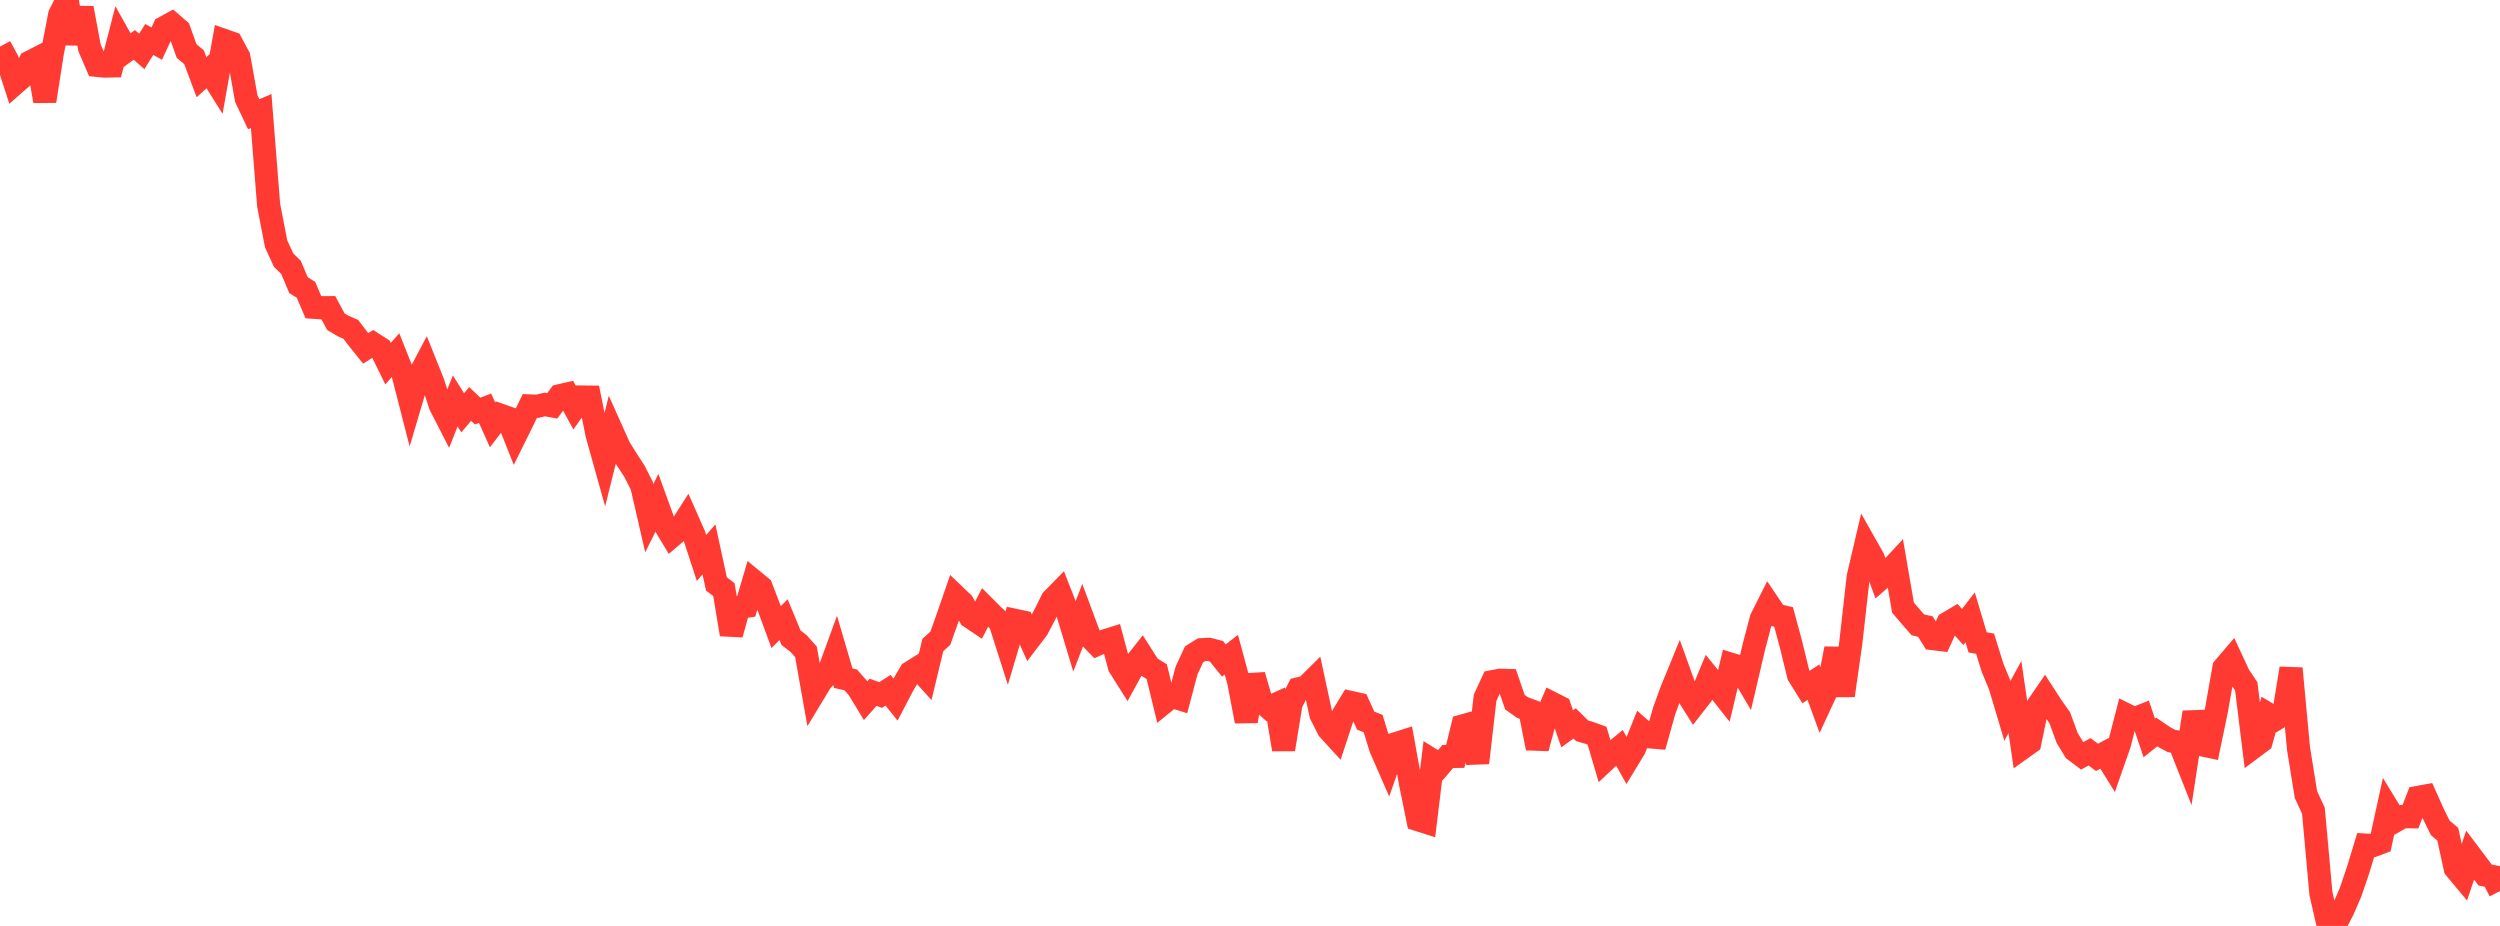 <?xml version="1.0" standalone="no"?>
<!DOCTYPE svg PUBLIC "-//W3C//DTD SVG 1.1//EN" "http://www.w3.org/Graphics/SVG/1.1/DTD/svg11.dtd">

<svg width="135" height="50" viewBox="0 0 135 50" preserveAspectRatio="none" 
  xmlns="http://www.w3.org/2000/svg"
  xmlns:xlink="http://www.w3.org/1999/xlink">


<polyline points="0.0, 2.518 0.403, 3.26 0.806, 4.508 1.209, 4.154 1.612, 3.355 2.015, 3.149 2.418, 5.46 2.821, 2.878 3.224, 0.79 3.627, 0.0 4.03, 2.345 4.433, 0.44 4.836, 2.586 5.239, 3.529 5.642, 3.57 6.045, 3.561 6.448, 2.001 6.851, 2.719 7.254, 2.424 7.657, 2.778 8.06, 2.131 8.463, 2.355 8.866, 1.49 9.269, 1.269 9.672, 1.62 10.075, 2.754 10.478, 3.09 10.881, 4.169 11.284, 3.803 11.687, 4.444 12.09, 2.183 12.493, 2.324 12.896, 3.076 13.299, 5.32 13.701, 6.169 14.104, 5.996 14.507, 11.084 14.91, 13.167 15.313, 14.043 15.716, 14.441 16.119, 15.4 16.522, 15.647 16.925, 16.591 17.328, 16.618 17.731, 16.615 18.134, 17.369 18.537, 17.608 18.94, 17.784 19.343, 18.309 19.746, 18.811 20.149, 18.559 20.552, 18.818 20.955, 19.64 21.358, 19.178 21.761, 20.193 22.164, 21.763 22.567, 20.404 22.97, 19.641 23.373, 20.648 23.776, 21.886 24.179, 22.67 24.582, 21.651 24.985, 22.292 25.388, 21.814 25.791, 22.197 26.194, 22.044 26.597, 22.941 27.0, 22.414 27.403, 22.556 27.806, 23.569 28.209, 22.754 28.612, 21.921 29.015, 21.939 29.418, 21.842 29.821, 21.917 30.224, 21.371 30.627, 21.278 31.03, 22.012 31.433, 21.44 31.836, 21.444 32.239, 23.459 32.642, 24.898 33.045, 23.276 33.448, 24.173 33.851, 24.821 34.254, 25.438 34.657, 26.233 35.06, 27.985 35.463, 27.175 35.866, 28.285 36.269, 28.956 36.672, 28.612 37.075, 27.981 37.478, 28.892 37.881, 30.13 38.284, 29.668 38.687, 31.532 39.09, 31.838 39.493, 34.257 39.896, 32.798 40.299, 32.739 40.701, 31.378 41.104, 31.71 41.507, 32.768 41.91, 33.864 42.313, 33.463 42.716, 34.437 43.119, 34.746 43.522, 35.198 43.925, 37.468 44.328, 36.801 44.731, 36.355 45.134, 35.25 45.537, 36.622 45.94, 36.715 46.343, 37.173 46.746, 37.836 47.149, 37.382 47.552, 37.531 47.955, 37.273 48.358, 37.776 48.761, 37.005 49.164, 36.315 49.567, 36.063 49.97, 36.507 50.373, 34.83 50.776, 34.468 51.179, 33.338 51.582, 32.174 51.985, 32.559 52.388, 33.314 52.791, 33.584 53.194, 32.805 53.597, 33.208 54.0, 33.593 54.403, 34.856 54.806, 33.498 55.209, 33.584 55.612, 34.484 56.015, 33.956 56.418, 33.191 56.821, 32.385 57.224, 31.974 57.627, 33.004 58.03, 34.341 58.433, 33.296 58.836, 34.38 59.239, 34.796 59.642, 34.614 60.045, 34.488 60.448, 35.99 60.851, 36.629 61.254, 35.894 61.657, 35.384 62.06, 36.019 62.463, 36.267 62.866, 37.925 63.269, 37.597 63.672, 37.723 64.075, 36.203 64.478, 35.336 64.881, 35.084 65.284, 35.064 65.687, 35.168 66.09, 35.667 66.493, 35.353 66.896, 36.843 67.299, 38.95 67.701, 36.464 68.104, 37.85 68.507, 38.212 68.91, 38.029 69.313, 40.468 69.716, 37.993 70.119, 37.197 70.522, 37.104 70.925, 36.706 71.328, 38.58 71.731, 39.377 72.134, 39.818 72.537, 38.594 72.94, 37.933 73.343, 38.023 73.746, 38.912 74.149, 39.074 74.552, 40.384 74.955, 41.307 75.358, 40.165 75.761, 40.037 76.164, 42.279 76.567, 44.26 76.97, 44.388 77.373, 41.069 77.776, 41.321 78.179, 40.851 78.582, 40.846 78.985, 39.201 79.388, 39.088 79.791, 41.194 80.194, 37.682 80.597, 36.81 81.0, 36.734 81.403, 36.745 81.806, 37.917 82.209, 38.204 82.612, 38.355 83.015, 40.401 83.418, 38.922 83.821, 37.985 84.224, 38.19 84.627, 39.356 85.03, 39.064 85.433, 39.463 85.836, 39.579 86.239, 39.724 86.642, 41.087 87.045, 40.709 87.448, 40.378 87.851, 41.098 88.254, 40.434 88.657, 39.432 89.06, 39.786 89.463, 39.82 89.866, 38.382 90.269, 37.279 90.672, 36.296 91.075, 37.414 91.478, 38.054 91.881, 37.538 92.284, 36.567 92.687, 37.062 93.09, 37.573 93.493, 35.878 93.896, 36.002 94.299, 36.684 94.701, 34.964 95.104, 33.428 95.507, 32.623 95.91, 33.219 96.313, 33.313 96.716, 34.805 97.119, 36.457 97.522, 37.103 97.925, 36.838 98.328, 37.944 98.731, 37.077 99.134, 35.027 99.537, 37.556 99.94, 34.738 100.343, 31.157 100.746, 29.432 101.149, 30.145 101.552, 31.249 101.955, 30.9 102.358, 30.466 102.761, 32.809 103.164, 33.283 103.567, 33.743 103.97, 33.834 104.373, 34.485 104.776, 34.533 105.179, 33.648 105.582, 33.41 105.985, 33.857 106.388, 33.336 106.791, 34.687 107.194, 34.761 107.597, 36.054 108.0, 37.03 108.403, 38.38 108.806, 37.638 109.209, 40.386 109.612, 40.098 110.015, 38.152 110.418, 37.563 110.821, 38.183 111.224, 38.753 111.627, 39.849 112.03, 40.514 112.433, 40.816 112.836, 40.598 113.239, 40.897 113.642, 40.682 114.045, 41.331 114.448, 40.181 114.851, 38.615 115.254, 38.814 115.657, 38.654 116.06, 39.849 116.463, 39.528 116.866, 39.802 117.269, 40.018 117.672, 40.078 118.075, 41.096 118.478, 38.463 118.881, 40.213 119.284, 40.299 119.687, 38.362 120.09, 36.069 120.493, 35.597 120.896, 36.463 121.299, 37.066 121.701, 40.333 122.104, 40.032 122.507, 38.581 122.91, 38.822 123.313, 38.574 123.716, 36.096 124.119, 40.418 124.522, 42.913 124.925, 43.775 125.328, 48.239 125.731, 50.0 126.134, 49.876 126.537, 49.093 126.94, 48.152 127.343, 46.966 127.746, 45.636 128.149, 45.659 128.552, 45.507 128.955, 43.663 129.358, 44.324 129.761, 44.097 130.164, 44.104 130.567, 43.061 130.97, 42.987 131.373, 43.89 131.776, 44.708 132.179, 45.046 132.582, 46.887 132.985, 47.37 133.388, 46.176 133.791, 46.71 134.194, 47.252 134.597, 47.33 135.0, 48.119" fill="none" stroke="#ff3a33" stroke-width="1.25"/>

</svg>